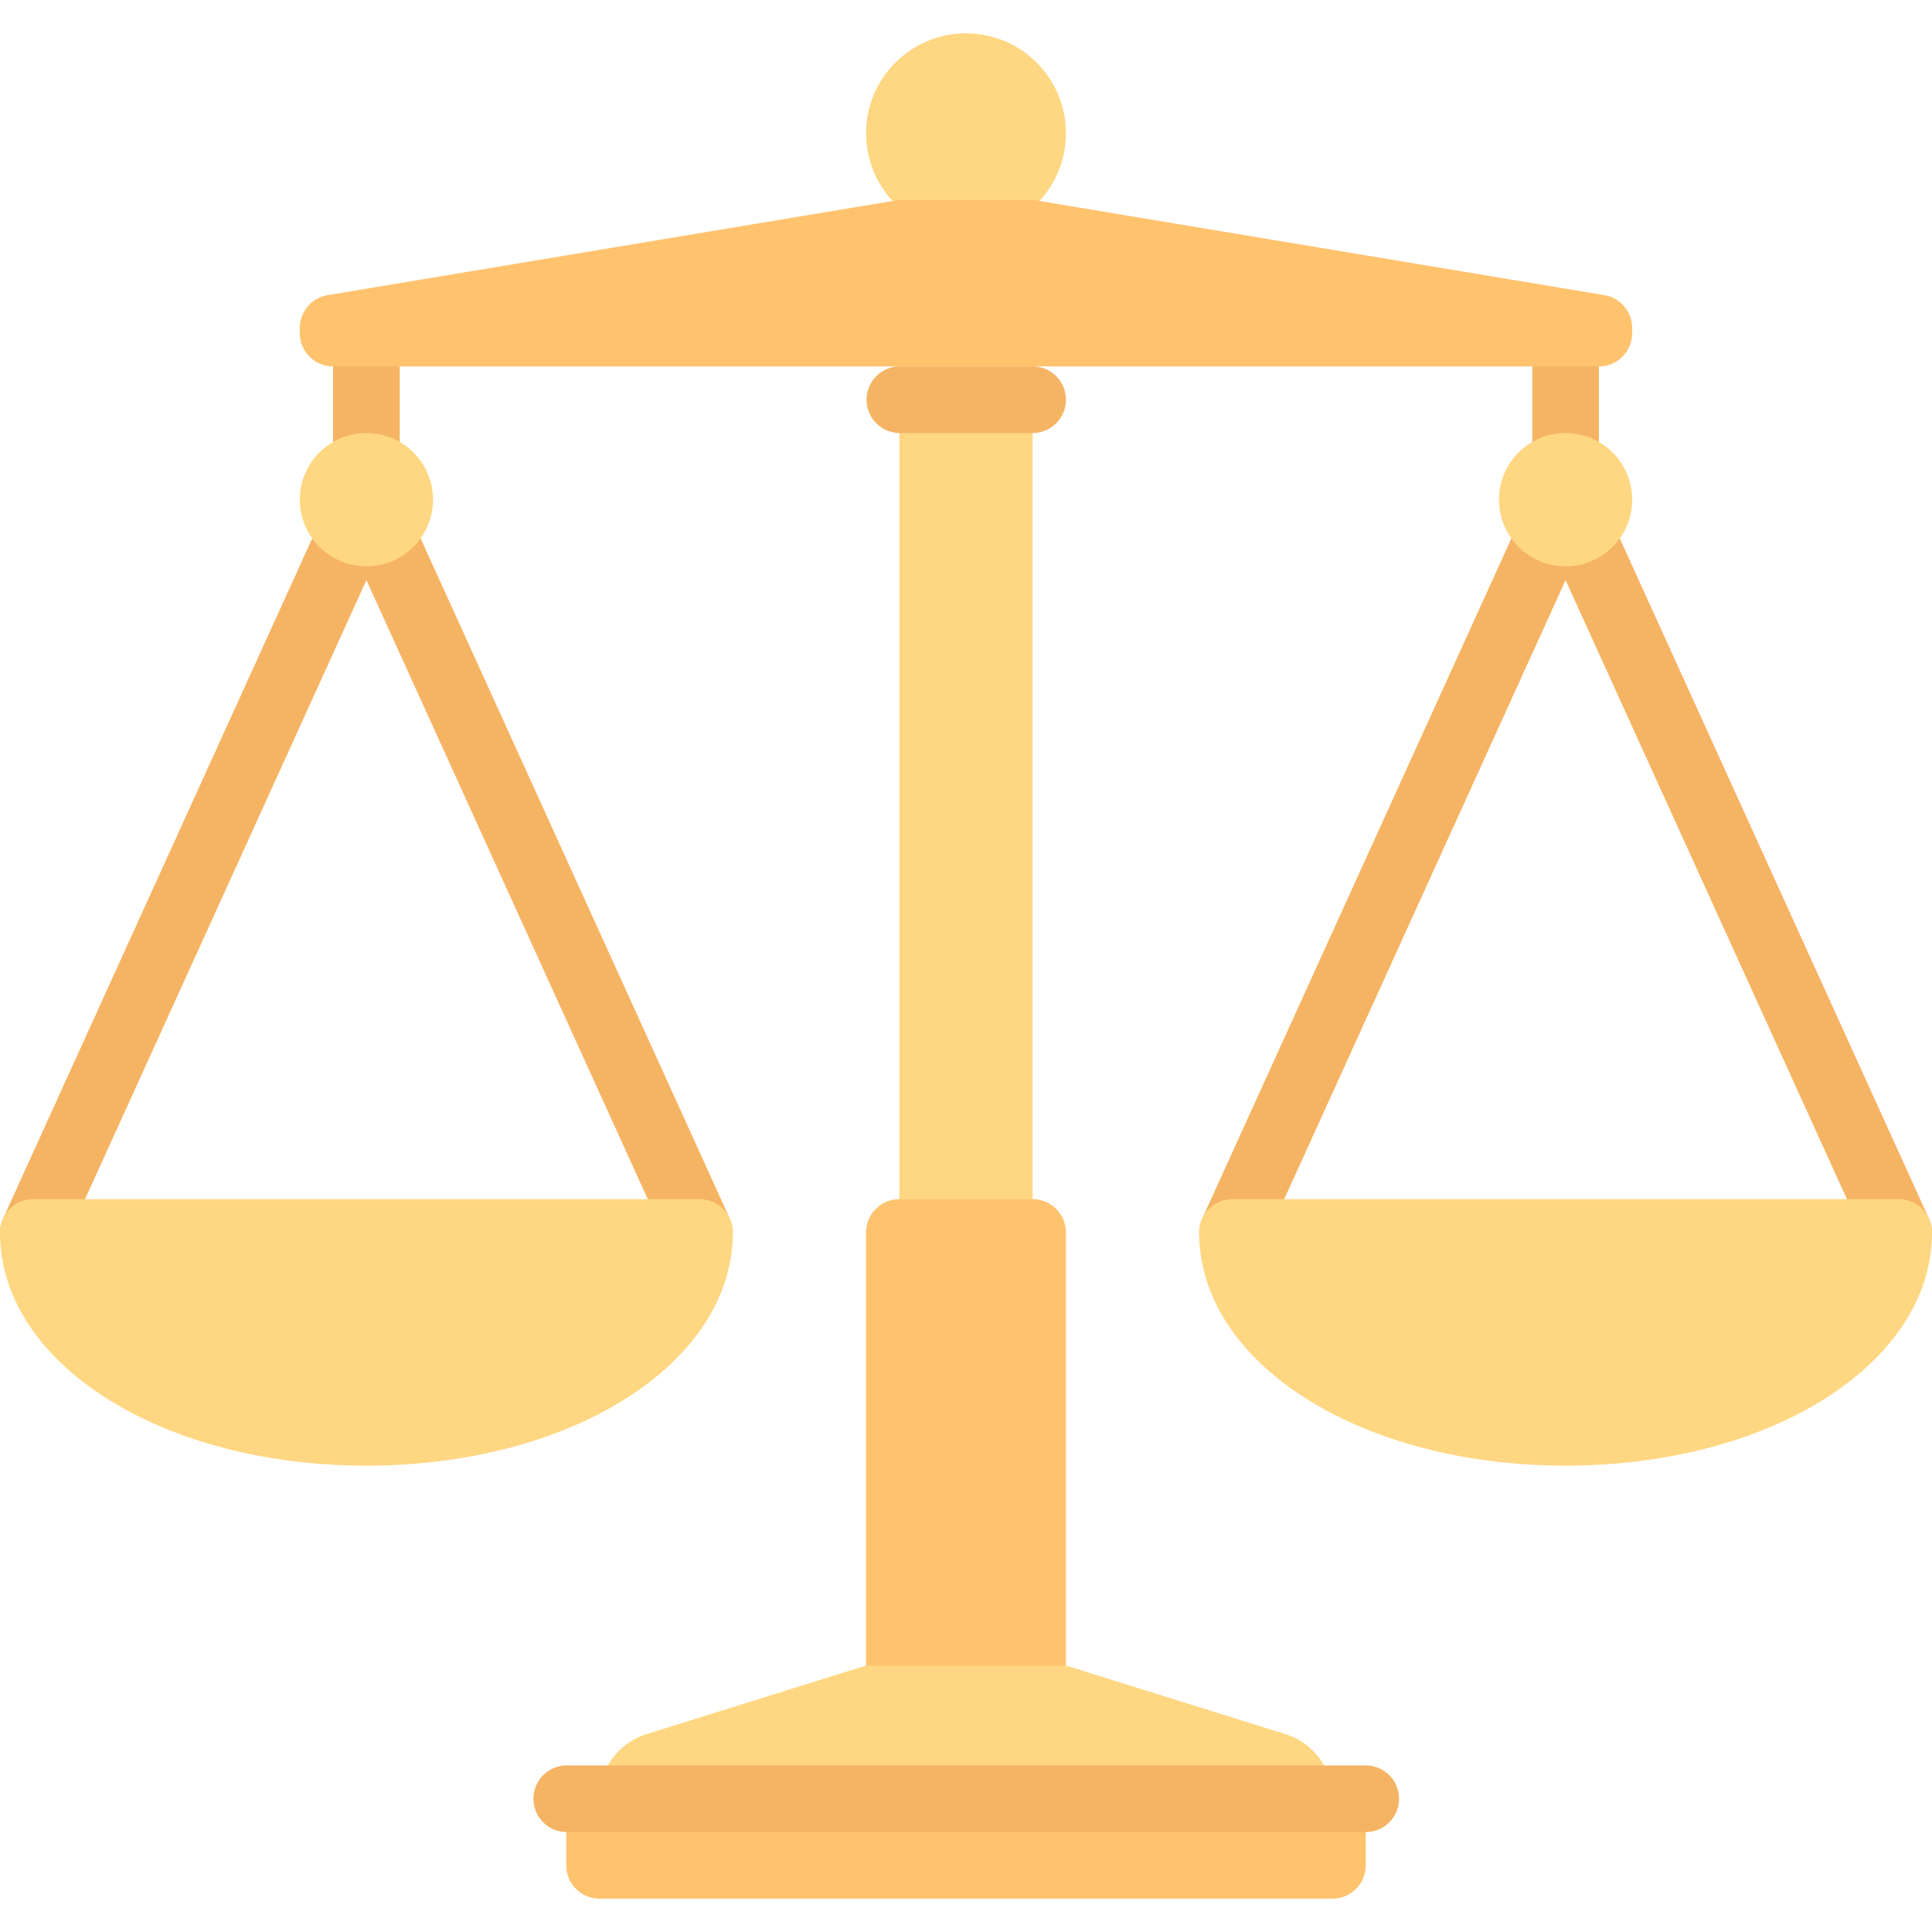 <?xml version="1.0" encoding="UTF-8"?> <svg xmlns="http://www.w3.org/2000/svg" data-bbox="0 8.828 512 494.344" viewBox="0 0 512 512" data-type="color"> <g> <path fill="#ffd782" d="M273.654 105.931V326.62h-35.31V105.931h35.31z" data-color="1"></path> <path d="M273.655 317.793h-35.31a8.829 8.829 0 0 0-8.828 8.828v123.586h52.965V326.621a8.827 8.827 0 0 0-8.827-8.828z" fill="#ffc36e" data-color="2"></path> <path d="m340.714 459.577-58.232-18.198h-52.965l-58.231 18.197a17.654 17.654 0 0 0-12.389 16.852h194.206a17.655 17.655 0 0 0-12.389-16.851z" fill="#ffd782" data-color="1"></path> <path fill="#ffd782" d="M282.483 35.311c0 14.626-11.857 26.483-26.483 26.483-14.626 0-26.483-11.857-26.483-26.483 0-14.626 11.857-26.483 26.483-26.483 14.626 0 26.483 11.857 26.483 26.483z" data-color="1"></path> <path d="m193.414 322.97-87.483-192.462V97.104a8.829 8.829 0 0 0-17.656 0v33.404L.793 322.97a8.823 8.823 0 0 0 4.384 11.685c4.414 2.013 9.668.061 11.685-4.384l80.24-176.526 80.241 176.526a8.817 8.817 0 0 0 11.686 4.383 8.822 8.822 0 0 0 4.385-11.684z" fill="#f5b464" data-color="3"></path> <path d="m511.207 322.97-87.483-192.462V97.104a8.829 8.829 0 0 0-17.656 0v33.404L318.586 322.97a8.823 8.823 0 0 0 4.384 11.685c4.423 2.013 9.668.061 11.686-4.384l80.24-176.525 80.241 176.526a8.817 8.817 0 0 0 11.686 4.383c4.439-2.017 6.401-7.25 4.384-11.685z" fill="#f5b464" data-color="3"></path> <path d="M353.103 503.172H158.896a8.829 8.829 0 0 1-8.828-8.828v-17.655H361.93v17.655a8.827 8.827 0 0 1-8.827 8.828z" fill="#ffc36e" data-color="2"></path> <path d="M361.93 485.517H150.069a8.829 8.829 0 0 1 0-17.656H361.93a8.829 8.829 0 0 1 8.828 8.828 8.827 8.827 0 0 1-8.828 8.828z" fill="#f5b464" data-color="3"></path> <path d="M273.655 114.759h-35.31a8.829 8.829 0 0 1 0-17.656h35.31a8.828 8.828 0 0 1 0 17.656z" fill="#f5b464" data-color="3"></path> <path fill="#ffd782" d="M114.758 132.414c0 9.75-7.904 17.655-17.655 17.655-9.75 0-17.655-7.904-17.655-17.655 0-9.75 7.904-17.655 17.655-17.655 9.75 0 17.655 7.904 17.655 17.655z" data-color="1"></path> <path fill="#ffd782" d="M432.551 132.414c0 9.75-7.904 17.655-17.655 17.655-9.75 0-17.655-7.904-17.655-17.655 0-9.75 7.904-17.655 17.655-17.655 9.75 0 17.655 7.904 17.655 17.655z" data-color="1"></path> <path d="M185.379 317.793H8.828A8.829 8.829 0 0 0 0 326.621c0 34.65 42.65 61.793 97.103 61.793s97.103-27.143 97.103-61.793a8.827 8.827 0 0 0-8.827-8.828z" fill="#ffd782" data-color="1"></path> <path d="M503.171 317.793H326.62a8.829 8.829 0 0 0-8.828 8.828c0 34.65 42.65 61.793 97.103 61.793s97.103-27.143 97.103-61.793a8.827 8.827 0 0 0-8.827-8.828z" fill="#ffd782" data-color="1"></path> <path d="m425.175 78.219-151.52-25.253h-35.31L86.825 78.219a8.83 8.83 0 0 0-7.377 8.707v1.35a8.829 8.829 0 0 0 8.828 8.828h335.448a8.829 8.829 0 0 0 8.828-8.828v-1.35a8.83 8.83 0 0 0-7.377-8.707z" fill="#ffc36e" data-color="2"></path> </g> </svg> 
